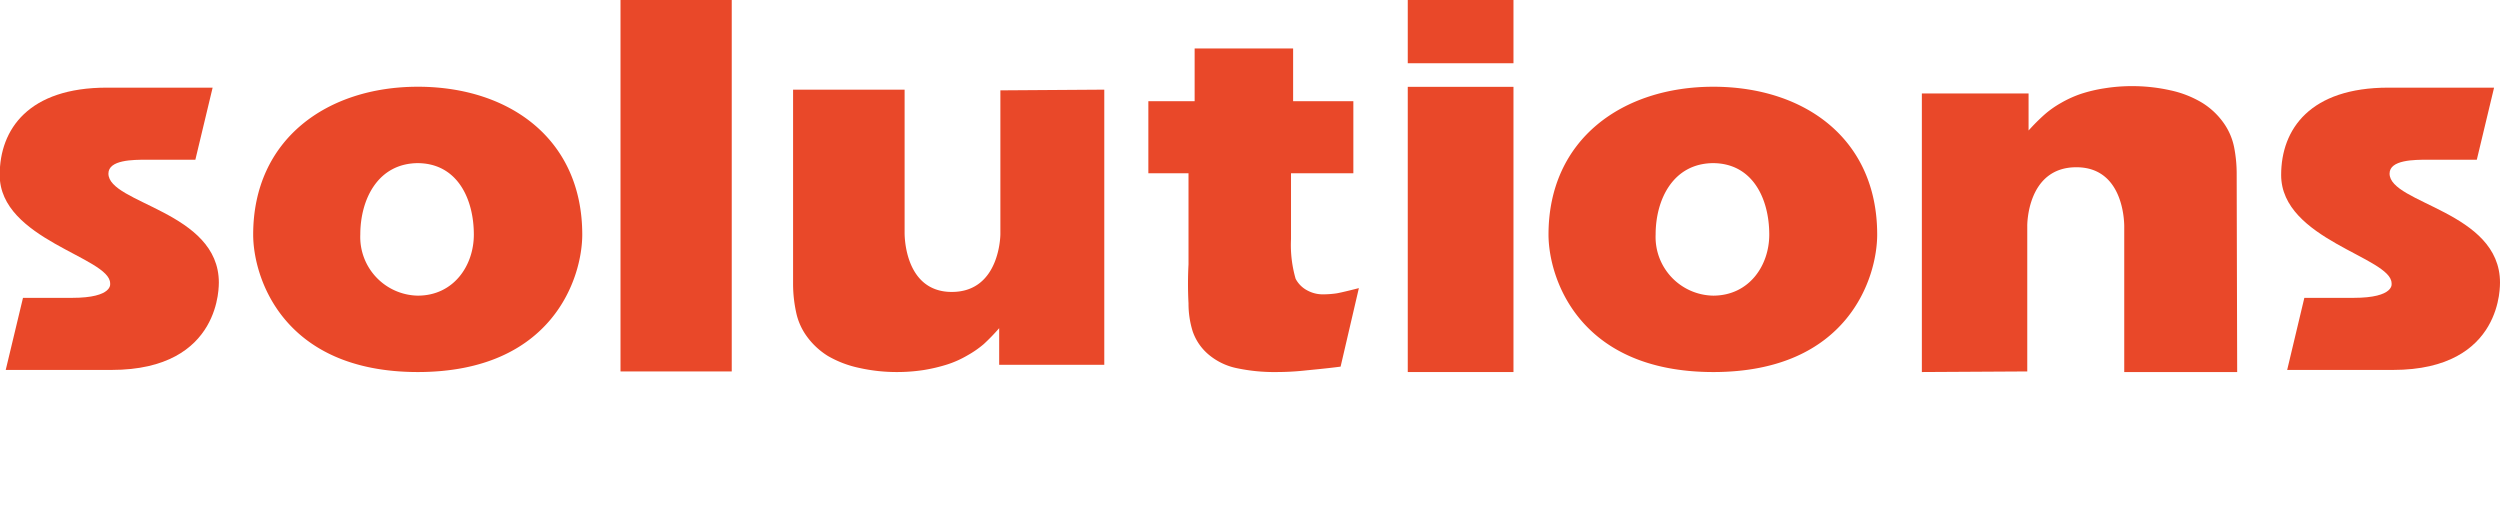 <svg xmlns="http://www.w3.org/2000/svg" viewBox="0 0 249.03 51.14"><defs><style>.cls-1{fill:none;}.cls-2{fill:#e94829;}</style></defs><g id="レイヤー_2" data-name="レイヤー 2"><g id="レイヤー_1-2" data-name="レイヤー 1"><rect class="cls-1" width="249.03" height="51.14"/><path class="cls-2" d="M41.7,8.64h-.08c-9,0-16.4,5.2-16.4,14.73,0,4.24,2.93,13.68,16.4,13.69h0C55.09,37.05,58,27.61,58,23.37,58,13.84,50.74,8.67,41.7,8.64Zm-.13,7.61c4,0,5.63,3.58,5.63,7.12,0,3.08-2,6.06-5.55,6.08h0a5.84,5.84,0,0,1-5.76-6.08c0-3.53,1.76-7.11,5.76-7.12Z"/><path class="cls-2" d="M170.74,8.64h-.08c-9,0-16.41,5.2-16.41,14.73,0,4.24,2.94,13.68,16.41,13.69h0c13.46,0,16.33-9.45,16.33-13.69C187,13.84,179.78,8.67,170.74,8.64Zm-.13,7.61c4,0,5.63,3.58,5.63,7.12,0,3.08-2,6.06-5.56,6.08h0a5.84,5.84,0,0,1-5.76-6.08c0-3.53,1.76-7.11,5.76-7.12Z"/><path class="cls-2" d="M72.89,0v37H61.81V0Z"/><path class="cls-2" d="M79.3,31.09a6.25,6.25,0,0,0,1.1,2.46,7.41,7.41,0,0,0,2.07,1.91,10.53,10.53,0,0,0,3.08,1.18,17.06,17.06,0,0,0,3.79.42,17.64,17.64,0,0,0,2.67-.2,16.68,16.68,0,0,0,2.36-.56,10,10,0,0,0,2-.9A9.88,9.88,0,0,0,98,34.27a20,20,0,0,0,1.53-1.58l0,3.65H110V8.93L99.65,9V23.32s0,5.76-4.84,5.76-4.7-5.93-4.7-5.93l0-14.22H79s0,18.76,0,19.44A13.56,13.56,0,0,0,79.3,31.09Z"/><path class="cls-2" d="M222.54,14.64a6.33,6.33,0,0,0-1.11-2.49,7.31,7.31,0,0,0-2.1-1.93A10.31,10.31,0,0,0,216.21,9a17.33,17.33,0,0,0-3.82-.42,17,17,0,0,0-2.72.21,14.57,14.57,0,0,0-2.38.56,11.11,11.11,0,0,0-2,.91,9.64,9.64,0,0,0-1.63,1.15A20.23,20.23,0,0,0,202.07,13l0-3.69H191.44V37.06L201.94,37V22.49s-.06-5.83,4.89-5.83,4.77,6,4.77,6l0,14.4h11.25s-.05-19-.05-19.67A13.71,13.71,0,0,0,222.54,14.64Z"/><path class="cls-2" d="M133.08,29.23a9.54,9.54,0,0,1-1.29.09,3.18,3.18,0,0,1-1.51-.36,2.75,2.75,0,0,1-1.22-1.19,12.12,12.12,0,0,1-.46-3.95l0-6.56h6.21V10.08h-6V4.83H119l0,5.25h-4.61v7.18h4l0,9.06a37.11,37.11,0,0,0,0,3.9,9.28,9.28,0,0,0,.41,2.77,5.25,5.25,0,0,0,1.57,2.31,6.33,6.33,0,0,0,2.86,1.38,18,18,0,0,0,3.94.38,27.13,27.13,0,0,0,2.8-.15c.65-.07,2.14-.2,3.57-.39l1.82-7.82h0S133.54,29.17,133.08,29.23Z"/><path class="cls-2" d="M150.76,8.65V37.06H140.23V8.65Z"/><path class="cls-2" d="M150.76,0V6.3H140.23V0Z"/><path class="cls-2" d="M11.1,36.85c-3.14,0-10.53,0-10.53,0l1.72-7.18H7.17c4.17,0,3.8-1.45,3.8-1.45,0-2.59-11-4.34-11-10.79,0-4.58,2.9-8.7,10.67-8.7,3.15,0,10.54,0,10.54,0l-1.72,7.18H14.61c-1.33,0-3.81,0-3.81,1.38,0,3,11,3.75,11,10.86C21.77,28.15,22.23,36.85,11.1,36.85Z"/><path class="cls-2" d="M238.36,36.85c-3.14,0-10.53,0-10.53,0l1.71-7.18h4.89c4.17,0,3.8-1.45,3.8-1.45,0-2.59-11-4.34-11-10.79,0-4.58,2.9-8.7,10.68-8.7,3.14,0,10.53,0,10.53,0l-1.72,7.18h-4.88c-1.33,0-3.81,0-3.81,1.38,0,3,11,3.75,11,10.86C249,28.15,249.49,36.85,238.36,36.85Z"/></g></g></svg>
